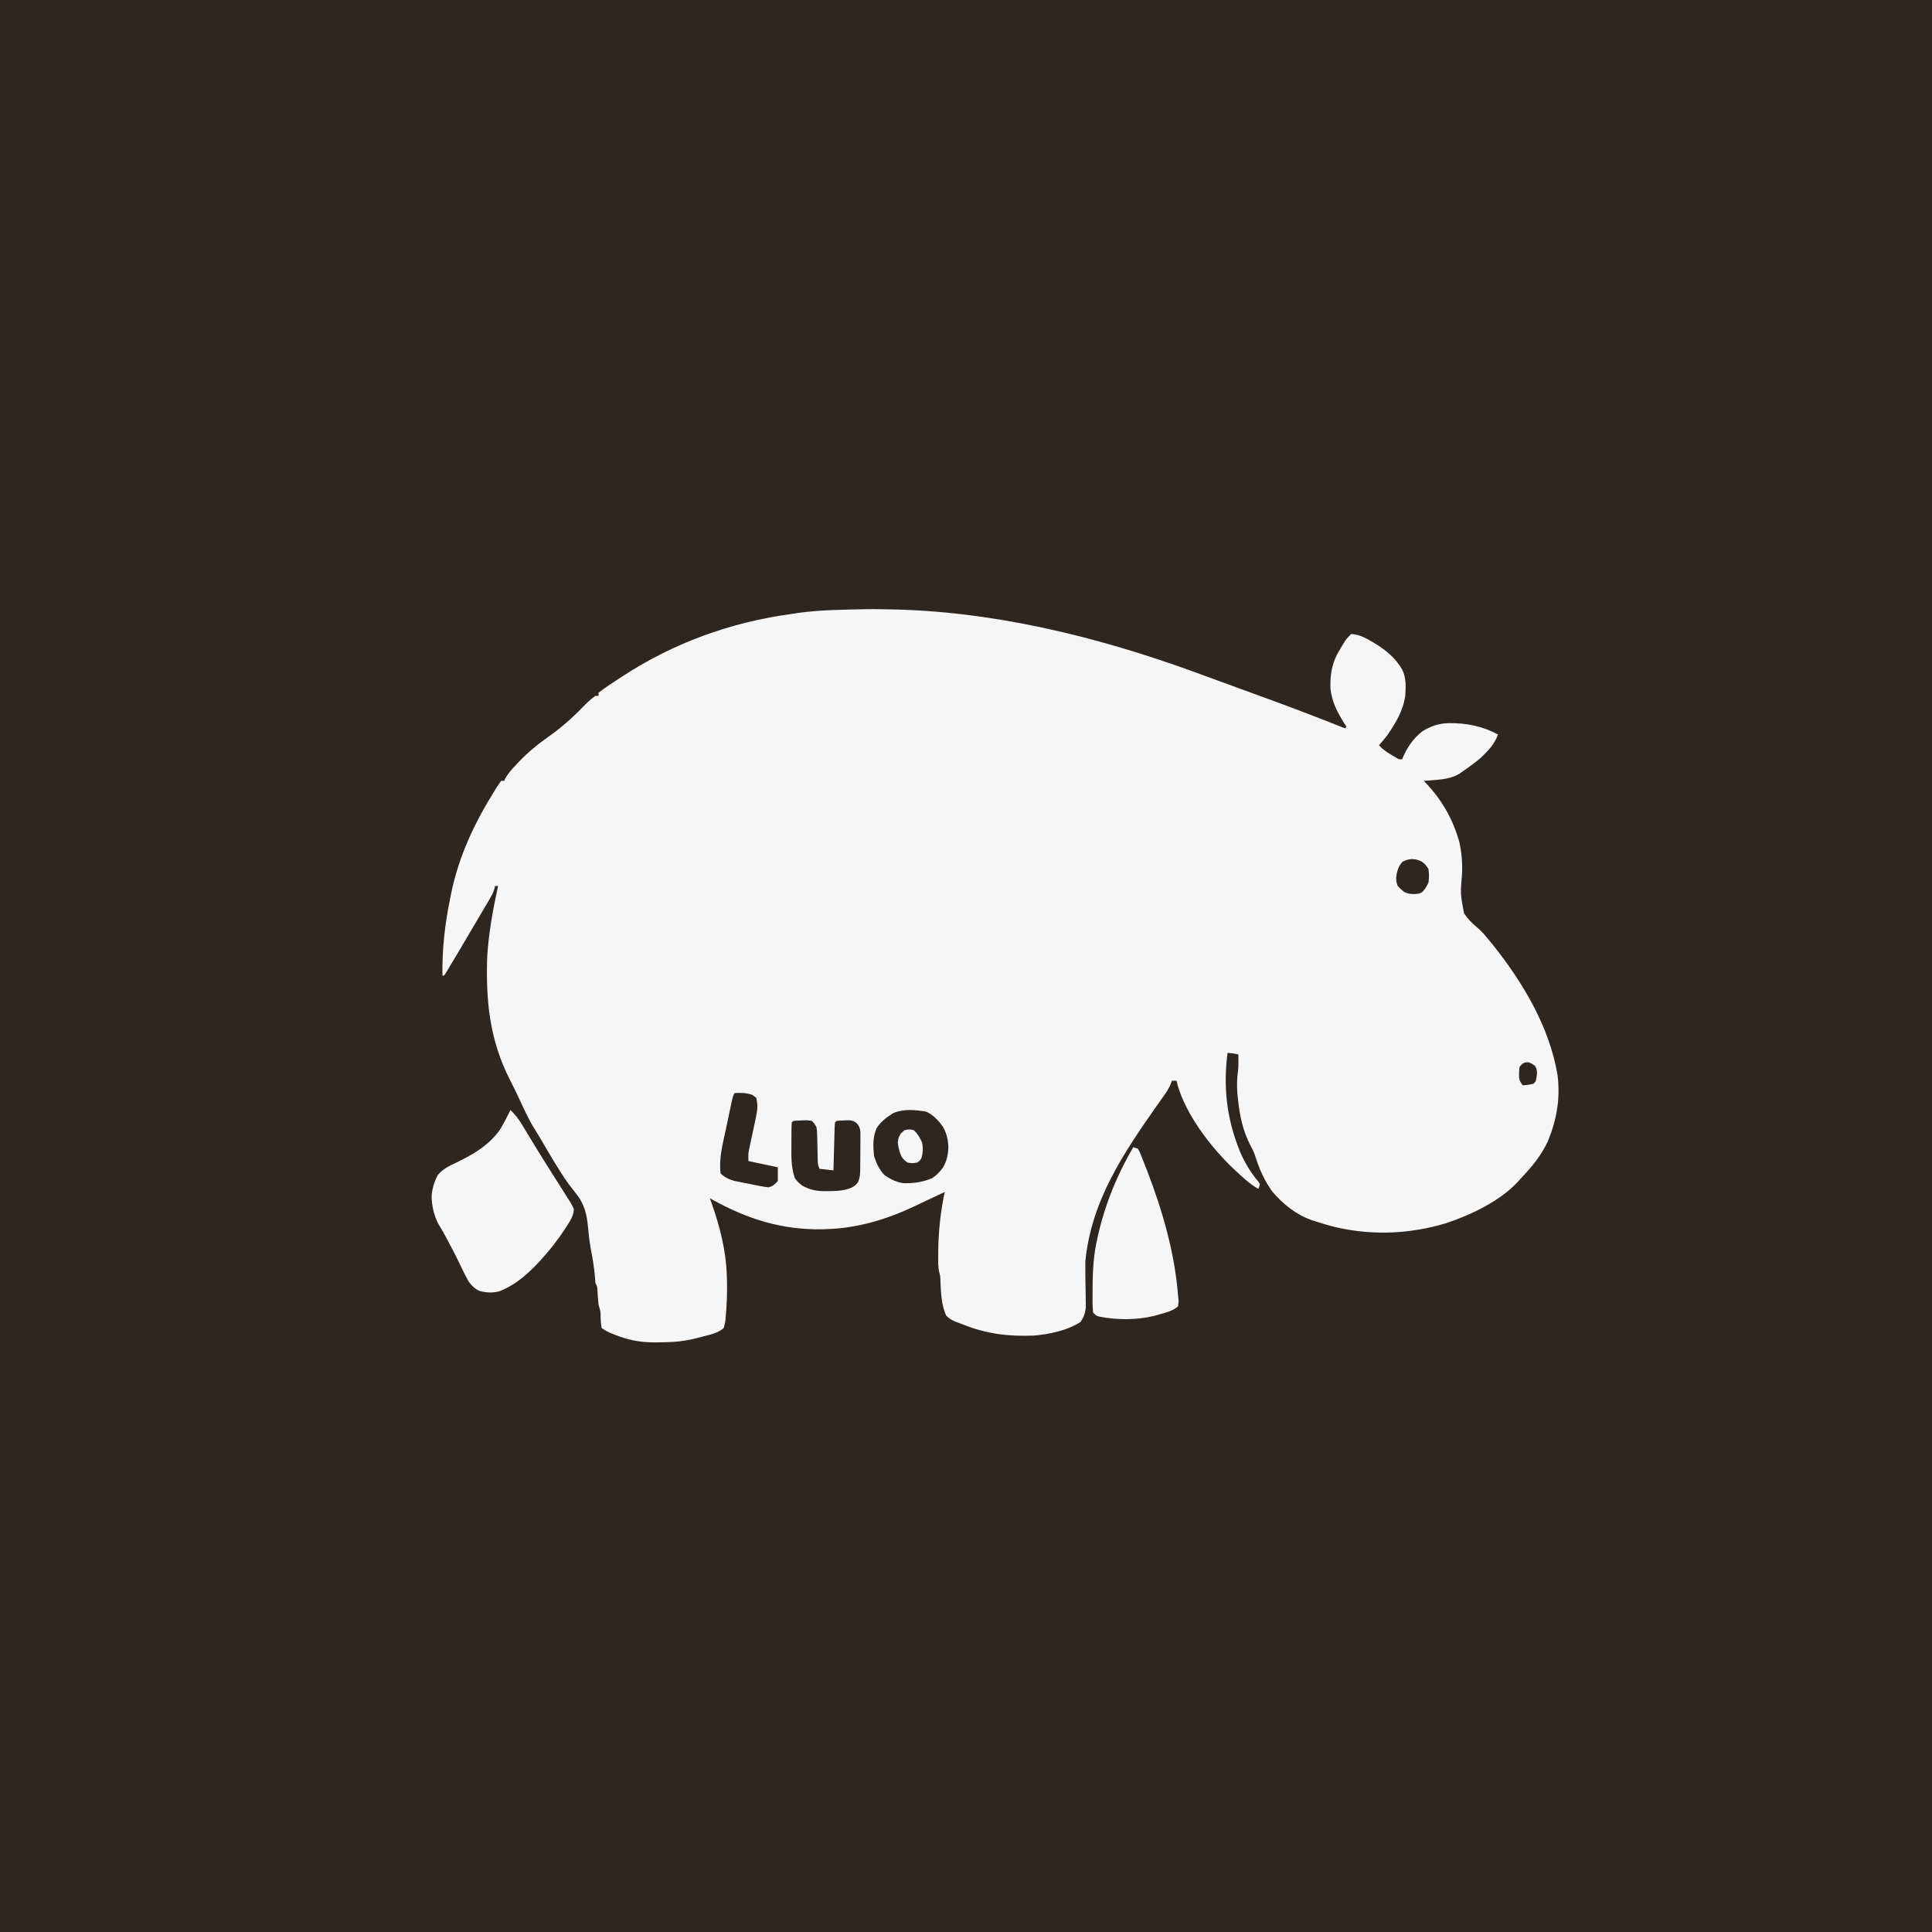 <svg xmlns="http://www.w3.org/2000/svg" xmlns:xlink="http://www.w3.org/1999/xlink" width="1080" zoomAndPan="magnify" viewBox="0 0 810 810" height="1080" preserveAspectRatio="xMidYMid meet" version="1.0"><rect x="-81" width="972" fill="#ffffff" y="-81" height="972" fill-opacity="1"/><rect x="-81" width="972" fill="#ffffff" y="-81" height="972" fill-opacity="1"/><rect x="-81" width="972" fill="#2e2620" y="-81" height="972" fill-opacity="1"/><path fill="#f7f6f6" d="M 362.59 255.414 C 364.859 255.367 367.121 255.371 369.387 255.422 C 370.465 255.441 371.539 255.461 372.617 255.473 C 415.734 256.129 459.367 266.734 499.738 281.371 L 501.238 281.914 C 508.004 284.367 514.758 286.84 521.508 289.328 C 524.898 290.574 528.289 291.816 531.684 293.047 C 542.488 296.973 553.203 301.086 563.883 305.348 L 564.531 304.699 L 563.77 303.531 C 560.805 298.809 558.395 294.344 557.805 288.727 C 557.641 283.414 558.223 278.996 560.645 274.242 C 564.148 268.145 564.148 268.145 566.473 265.816 C 569.645 265.996 572.086 267.191 574.777 268.773 L 575.977 269.473 C 580.879 272.418 585.102 275.809 587.945 280.855 C 589.578 284.25 589.422 288.043 589.152 291.738 C 588.277 298.047 584.977 303.445 581.375 308.586 C 580.328 309.918 579.246 311.195 578.137 312.473 C 579.691 314.184 581.379 315.301 583.359 316.484 L 585.086 317.523 C 586.473 318.406 586.473 318.406 587.855 318.305 L 588.383 317.07 C 590.336 312.801 592.586 309.582 596.277 306.641 C 599.801 304.473 603.027 303.312 607.199 303.18 C 614.641 303.078 621.402 304.375 628.027 307.938 C 626.625 312.008 623.941 314.691 620.898 317.66 C 618.402 319.758 615.824 321.66 613.125 323.492 L 611.863 324.383 C 607.516 327.027 601.879 326.949 596.926 327.379 L 598.043 328.547 C 604.812 335.812 609.168 343.578 611.855 353.094 C 612.832 357.637 613.172 361.77 612.965 366.426 C 612.262 374.758 612.262 374.758 613.773 382.801 C 615.398 385.406 617.516 387.379 619.859 389.336 C 621.492 390.75 622.812 392.379 624.18 394.043 C 624.703 394.676 625.227 395.305 625.766 395.957 C 638.387 411.754 649.691 430.602 653.008 450.758 C 654.203 460.512 652.719 469.188 649.043 478.281 C 646.266 484.332 642.316 489.137 637.746 493.918 L 636.418 495.414 C 628.969 503.496 616.938 509.238 606.645 512.711 C 591.551 517.332 576.086 518.062 560.645 514.652 C 557.57 513.938 554.566 513.055 551.57 512.062 L 549.824 511.504 C 543.312 509.184 537.953 504.852 533.477 499.645 C 530.102 495.016 527.773 489.754 526.133 484.277 C 525.59 482.707 524.859 481.324 524.074 479.863 C 520.902 473.613 519.664 467.25 518.973 460.344 L 518.801 458.633 C 518.523 455.398 518.586 452.398 519.016 449.184 C 519.207 447.656 519.242 446.164 519.215 444.629 L 519.176 442.078 C 516.926 441.59 516.926 441.59 514.641 441.43 C 512.797 456.047 514.312 469.215 519.891 482.84 C 521.883 487.492 524.332 491.574 527.598 495.438 L 528.246 496.508 L 527.598 498.453 C 523.887 496.367 520.977 493.574 517.879 490.676 L 516.656 489.539 C 507.5 480.699 497.332 467.477 493.77 455.086 L 493.258 453.094 L 491.316 453.094 L 490.793 454.527 C 490.023 456.324 489.148 457.73 488.012 459.316 L 486.777 461.062 L 485.445 462.934 C 471.105 483.332 457.477 503.402 455.031 528.91 C 455.004 530.594 455.008 532.273 455.039 533.957 L 455.07 536.777 C 455.09 538.234 455.113 539.691 455.145 541.148 C 455.172 542.574 455.188 543.996 455.199 545.418 L 455.242 547.973 C 455.012 550.516 454.445 552.035 453.09 554.184 C 447.633 557.82 439.711 559.449 433.207 559.957 C 422.703 560.363 413.508 559.219 403.754 555.309 C 402.719 554.902 401.676 554.508 400.625 554.129 C 399.016 553.43 397.945 552.848 396.719 551.59 C 394.57 546.992 394.5 541.703 394.266 536.707 C 394.195 534.844 394.195 534.844 393.801 533.488 C 393.23 531.117 393.355 528.707 393.359 526.277 L 393.359 524.551 C 393.441 516.191 394.344 507.926 396.074 499.75 L 393.914 500.77 C 391.422 501.945 388.926 503.117 386.43 504.289 C 385.324 504.809 384.227 505.332 383.129 505.863 C 371.793 511.223 359.418 514.918 346.832 515.301 L 344.562 515.379 C 328.008 515.676 313.508 511.133 299.113 503.199 L 297.59 502.344 L 298.348 504.438 C 301.797 514.207 304.406 524.336 304.715 534.742 L 304.793 537.273 C 304.898 542.137 304.723 546.992 304.27 551.832 L 304.164 553.246 C 304.02 554.562 304.02 554.562 303.422 556.773 C 300.953 558.988 297.5 559.59 294.348 560.422 L 292.789 560.844 C 287.344 562.316 282.426 562.746 276.773 562.77 L 274.473 562.809 C 268.23 562.836 262.859 561.699 257.094 559.328 L 255.535 558.695 C 254.18 558.07 254.18 558.07 252.234 556.773 C 251.926 554.852 251.926 554.852 251.828 552.562 C 251.793 549.703 251.793 549.703 250.938 547.055 C 250.734 545.059 250.609 543.062 250.473 541.062 C 250.398 539.305 250.398 539.305 249.645 537.984 C 249.539 537 249.465 536.012 249.398 535.027 C 249.102 531.422 248.52 527.898 247.836 524.352 C 247.34 521.727 246.965 519.133 246.742 516.469 C 246.254 511.156 245.723 506.574 242.723 502.051 C 241.484 500.352 240.211 498.684 238.898 497.043 C 237.484 495.227 236.254 493.309 235.023 491.367 L 234.32 490.266 C 231.824 486.336 229.48 482.316 227.145 478.289 C 226.023 476.379 224.871 474.484 223.688 472.613 C 221.281 468.629 219.406 464.367 217.445 460.152 C 216.293 457.695 215.098 455.262 213.859 452.848 C 205.203 435.91 203.605 419.422 204.289 400.605 C 204.945 390.754 206.707 381.07 208.824 371.445 L 207.527 371.445 L 207.312 372.543 C 206.809 374.281 206.051 375.629 205.129 377.188 L 204.027 379.07 L 202.832 381.082 L 201.609 383.16 C 200.766 384.59 199.922 386.023 199.074 387.449 C 197.863 389.5 196.652 391.551 195.449 393.602 L 193.234 397.363 L 192.207 399.105 C 190.68 401.695 189.133 404.273 187.566 406.84 L 186.785 408.121 L 186.148 409.027 L 185.5 409.027 C 185.309 397.895 186.527 387.512 188.738 376.629 L 189.031 375.145 C 192.188 359.258 198.961 344.895 207.527 331.266 L 208.23 330.125 C 208.824 329.188 209.469 328.281 210.121 327.379 L 211.418 327.379 L 211.844 326.332 C 213.027 324.227 214.598 322.535 216.234 320.777 L 217.289 319.645 C 221.133 315.586 225.336 312.129 229.902 308.906 C 235.258 305.113 239.902 301.062 244.445 296.316 C 246.074 294.633 247.73 293.102 249.645 291.738 L 250.938 291.738 L 250.938 290.441 C 253.609 288.32 256.512 286.484 259.363 284.609 L 260.559 283.816 C 282.168 269.625 306.324 260.852 331.93 257.395 L 334.09 257.051 C 343.531 255.672 353.07 255.637 362.59 255.414 " fill-opacity="1" fill-rule="nonzero"/><path fill="#f7f6f6" d="M 214.008 465.406 C 216.012 467.273 217.43 469.16 218.848 471.504 L 220.117 473.59 L 221.457 475.812 C 222.391 477.344 223.32 478.875 224.254 480.406 L 224.957 481.559 C 226.98 484.879 229.051 488.168 231.137 491.449 C 232.047 492.891 232.957 494.332 233.867 495.773 C 234.457 496.707 235.051 497.641 235.645 498.57 C 236.5 499.902 237.344 501.242 238.184 502.586 L 238.953 503.766 C 239.633 504.867 239.633 504.867 240.57 506.879 C 240.535 509 239.898 510.164 238.91 512.051 C 236.059 516.629 233.078 520.922 229.559 525.023 L 228.117 526.703 C 222.863 532.691 216.984 538.367 209.453 541.352 C 206.488 542.152 204.016 541.984 201.051 541.223 C 199 540.316 197.844 539.129 196.516 537.336 C 194.879 534.426 193.449 531.445 192.035 528.43 C 190.828 525.922 189.52 523.469 188.211 521.012 L 187.48 519.625 C 186.238 517.281 184.93 514.977 183.555 512.711 C 181.871 509.242 180.973 505.285 180.957 501.434 C 181.238 498.164 182.02 495.523 183.555 492.621 C 185.637 490.125 188.16 488.91 191.047 487.559 C 198.309 484.02 204.602 480.484 209.473 473.828 C 211.156 471.109 212.605 468.277 214.008 465.406 M 475.117 480.957 L 477.062 481.605 C 477.797 482.898 477.797 482.898 478.488 484.621 L 479.273 486.566 L 480.098 488.691 L 480.965 490.898 C 487.352 507.52 492.535 525.332 493.906 543.168 L 494.137 545.562 L 493.906 547.703 C 491.699 549.629 489.004 550.25 486.215 551.023 L 483.91 551.676 C 476.383 553.504 468.48 553.445 460.891 552 C 459.566 551.59 459.566 551.59 458.273 550.293 C 457.965 547.176 458.055 544.031 458.07 540.898 L 458.074 539.512 C 458.105 532.355 458.539 525.516 460.215 518.543 L 460.562 517.035 C 463.582 504.117 468.477 492.426 475.117 480.957 " fill-opacity="1" fill-rule="nonzero"/><path fill="#2e2620" d="M 388.297 466.055 C 391.453 467.574 393.402 469.688 395.426 472.535 C 396.898 475.27 397.5 477.855 397.609 480.957 C 397.492 484.07 396.992 486.672 395.426 489.383 C 394.117 491.238 392.762 492.629 390.891 493.918 C 387.02 495.59 382.965 496.195 378.762 496.051 C 375.762 495.668 373.562 494.43 371.008 492.824 C 368.648 490.469 367.402 487.727 366.43 484.562 C 366.043 480.582 365.875 476.887 367.445 473.129 C 369.168 470.336 371.828 468.293 374.613 466.613 C 378.984 464.828 383.738 465.309 388.297 466.055 M 332.578 469.941 C 333.844 469.832 335.113 469.762 336.383 469.738 L 338.484 469.664 L 340.352 469.941 C 341.422 471.031 341.422 471.031 342.297 472.535 C 342.566 474.223 342.566 474.223 342.605 476.121 L 342.664 478.195 L 342.699 480.352 C 342.734 481.762 342.77 483.172 342.805 484.586 L 342.84 486.477 C 342.879 488.172 342.879 488.172 343.59 490.031 L 349.422 490.676 L 349.473 488.844 C 349.535 486.605 349.598 484.367 349.664 482.129 C 349.691 481.16 349.719 480.191 349.746 479.223 C 349.781 477.828 349.824 476.438 349.867 475.047 L 349.938 472.508 L 350.07 470.59 L 350.719 469.941 C 352.25 469.785 352.25 469.785 354.16 469.738 L 356.055 469.664 C 357.844 469.941 357.844 469.941 359.234 470.953 C 360.438 472.535 360.438 472.535 360.75 474.75 C 360.758 475.625 360.754 476.5 360.734 477.375 L 360.734 478.781 C 360.73 479.762 360.719 480.742 360.703 481.723 C 360.68 483.219 360.676 484.719 360.68 486.215 C 360.672 487.168 360.664 488.125 360.656 489.078 L 360.648 490.43 C 360.613 492.25 360.5 493.758 359.836 495.465 C 358.98 496.75 358.293 497.27 356.914 497.969 C 353.68 499.301 350.523 499.359 347.074 499.387 L 345.48 499.406 C 342 499.355 339.555 498.77 336.465 497.156 C 334.641 495.742 334.641 495.742 333.223 493.918 C 331.582 489.133 331.758 484.391 331.809 479.379 L 331.809 476.844 C 331.828 472.328 331.828 472.328 331.93 470.59 Z M 307.957 458.277 C 310.75 458.133 312.695 458.133 315.367 459.008 L 317.027 460.223 C 317.855 463.238 317.539 465.598 316.887 468.629 L 316.621 469.895 C 316.344 471.223 316.059 472.547 315.77 473.871 C 315.484 475.195 315.203 476.523 314.926 477.852 C 314.672 479.055 314.414 480.258 314.152 481.461 C 313.695 483.727 313.695 483.727 313.785 486.789 L 326.098 489.383 L 326.098 495.215 C 324.152 497.156 324.152 497.156 322.211 497.805 C 319.508 497.492 316.855 496.891 314.191 496.348 L 311.961 495.922 L 309.805 495.488 L 307.836 495.094 C 305.676 494.469 303.734 493.582 302.125 491.973 C 301.312 485.793 303.016 479.582 304.305 473.582 C 304.68 471.828 305.043 470.078 305.406 468.324 C 305.641 467.207 305.875 466.094 306.109 464.977 L 306.445 463.391 C 307.23 459.727 307.23 459.727 307.957 458.277 M 592.066 360.145 C 594.336 360.426 594.336 360.426 596.156 361.277 C 597.574 362.371 597.574 362.371 598.871 364.316 C 599.195 366.289 599.152 368.168 598.871 370.148 C 597.656 372.414 597.656 372.414 596.277 374.035 C 594.984 374.684 594.984 374.684 592.836 374.844 C 590.445 374.684 590.445 374.684 588.664 373.914 C 587.207 372.738 587.207 372.738 585.953 371.402 C 585.203 369.328 585.258 368.367 585.586 366.219 C 586.121 364.047 586.516 363.07 587.977 361.316 C 589.801 360.426 589.801 360.426 592.066 360.145 " fill-opacity="1" fill-rule="nonzero"/><path fill="#f7f6f6" d="M 379.227 473.828 C 381.172 473.426 381.172 473.426 383.113 473.828 C 384.777 475.402 385.609 476.859 386.555 478.934 C 387.09 481.363 386.945 483.078 386.355 485.492 C 385.586 486.75 385.586 486.75 384.41 487.438 C 382.508 487.723 382.508 487.723 380.523 487.438 C 379.066 486.383 379.066 486.383 377.93 484.844 C 377.062 482.852 376.656 481.129 376.391 478.973 C 376.637 477.07 376.637 477.07 377.688 475.207 Z M 379.227 473.828 " fill-opacity="1" fill-rule="nonzero"/><path fill="#2e2620" d="M 641.027 445.398 C 642.281 445.965 642.281 445.965 643.414 446.734 C 644.223 447.91 644.223 447.91 644.426 449.812 C 644.223 451.797 644.223 451.797 643.859 453.297 L 642.93 454.391 C 640.578 454.875 640.578 454.875 638.395 455.035 C 637.098 453.094 637.098 453.094 636.879 451.695 C 636.855 450.18 636.867 448.762 637.098 447.262 C 638.395 445.684 638.984 445.273 641.027 445.398 " fill-opacity="1" fill-rule="nonzero"/></svg>